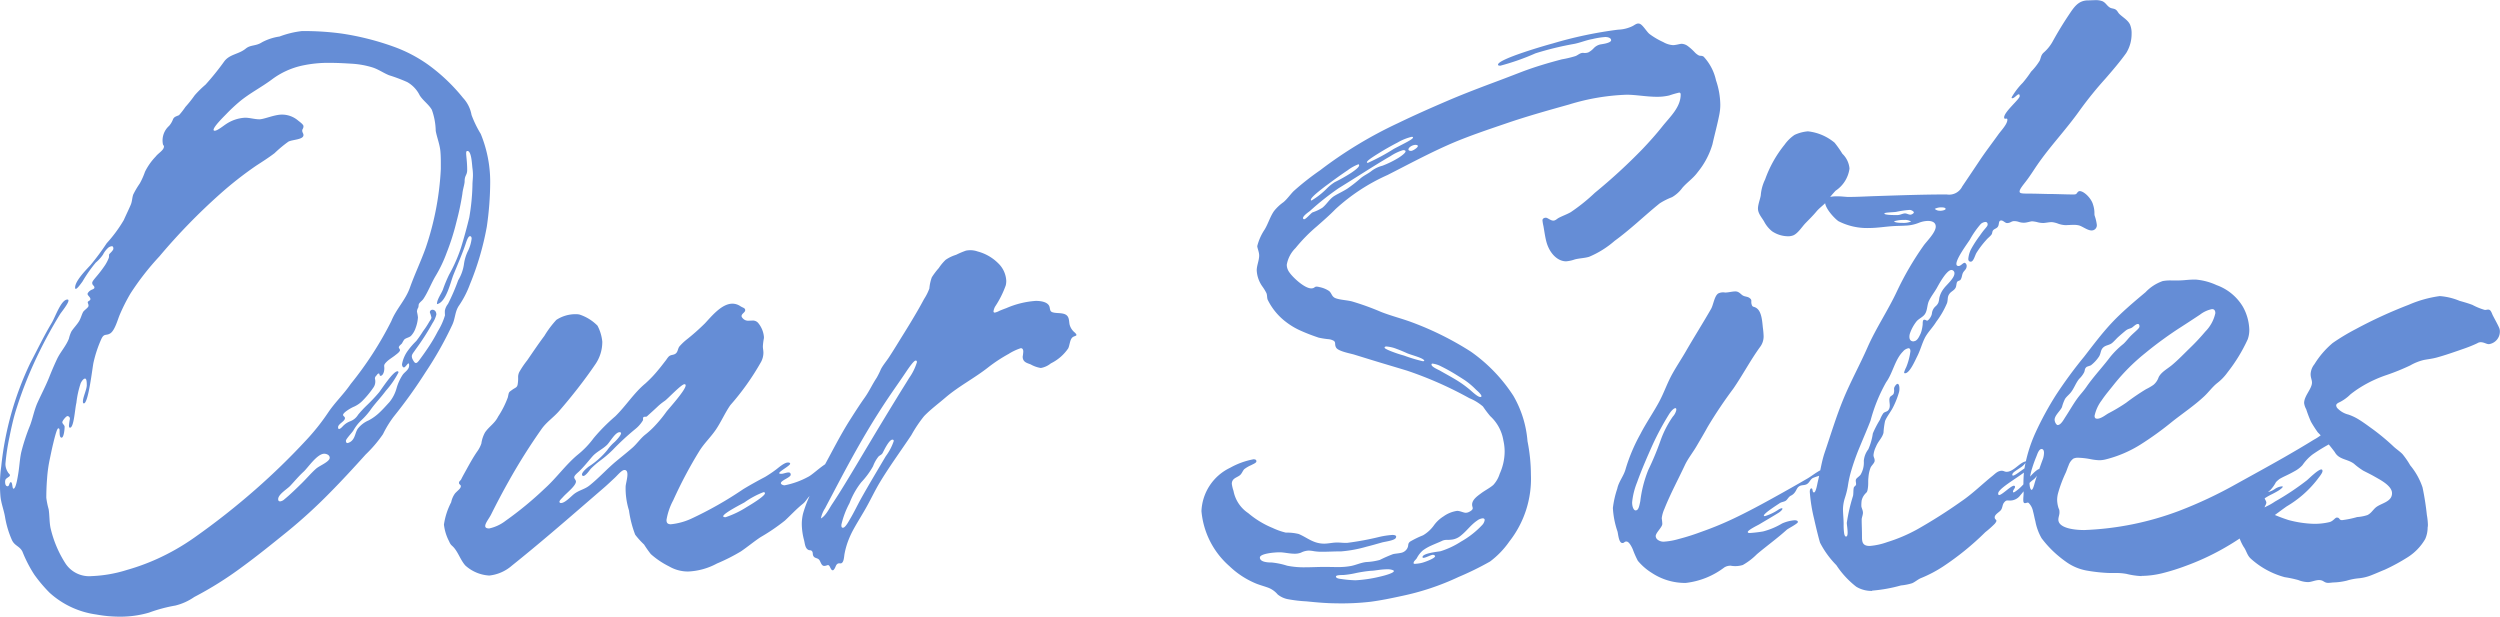 <svg xmlns="http://www.w3.org/2000/svg" width="156.502" height="38.604" viewBox="0 0 156.502 38.604">
  <path id="Path_3021" data-name="Path 3021" d="M115.42,50.552a6.362,6.362,0,0,0,1.83-.253,9.452,9.452,0,0,1,1.651-.443,3.57,3.57,0,0,0,1.184-.536,22.153,22.153,0,0,0,2.984-1.872c.976-.711,1.917-1.475,2.83-2.212a32.353,32.353,0,0,0,2.66-2.427c.772-.779,1.515-1.587,2.255-2.409a8.133,8.133,0,0,0,1.084-1.272,6.574,6.574,0,0,1,.673-1.1,30.65,30.65,0,0,0,1.992-2.778,22.356,22.356,0,0,0,1.668-2.955c.206-.436.165-.86.443-1.242a6.048,6.048,0,0,0,.671-1.317,17.712,17.712,0,0,0,1.053-3.6,19.774,19.774,0,0,0,.212-2.79,7.91,7.91,0,0,0-.592-3.015,6.8,6.8,0,0,1-.576-1.185,2.1,2.1,0,0,0-.531-1.068A11.307,11.307,0,0,0,134.7,15.98a8.959,8.959,0,0,0-2.054-1.081,16.725,16.725,0,0,0-1.742-.534,16.487,16.487,0,0,0-1.621-.32,17.439,17.439,0,0,0-2.462-.152,5.879,5.879,0,0,0-1.4.342,3.307,3.307,0,0,0-1.1.361c-.377.248-.71.145-1.012.393-.433.356-.98.343-1.329.777a16.71,16.71,0,0,1-1.189,1.479,6.632,6.632,0,0,0-.679.667,7.571,7.571,0,0,1-.582.73,4.741,4.741,0,0,1-.394.509c-.033.025-.121.049-.206.091a.329.329,0,0,0-.173.165,1.348,1.348,0,0,1-.248.421,1.221,1.221,0,0,0-.391,1.125c.014.1.069.09.069.167,0,.231-.361.418-.519.631A3.781,3.781,0,0,0,117,22.7a4.616,4.616,0,0,1-.323.727,5.571,5.571,0,0,0-.414.7c-.073.211-.064.426-.154.637-.138.326-.3.649-.437.961a8.647,8.647,0,0,1-1.069,1.449,15.388,15.388,0,0,1-1.019,1.374c-.293.315-.959.989-.959,1.4,0,.059.015.084.041.084.091,0,.311-.311.416-.453a8.843,8.843,0,0,1,.834-1.192,2.483,2.483,0,0,0,.454-.5,1.454,1.454,0,0,1,.351-.45.421.421,0,0,1,.206-.075c.06,0,.093.049.093.152,0,.119-.248.313-.265.364s.012.142-.034.245a2.451,2.451,0,0,1-.218.42c-.113.17-.266.377-.386.526-.2.251-.421.475-.421.582,0,.172.138.169.138.3,0,.057-.058.087-.13.119a.606.606,0,0,0-.2.122c-.078.082-.1.126-.1.157,0,.1.179.2.179.323,0,.1-.167.126-.167.194s.049.111.049.224-.276.278-.338.388c-.091.163-.143.394-.253.576-.142.234-.341.426-.483.648a2.065,2.065,0,0,0-.152.437c-.173.458-.537.843-.745,1.285-.183.388-.343.764-.5,1.162-.211.523-.479,1.035-.713,1.548-.216.474-.294.953-.473,1.437a12.474,12.474,0,0,0-.558,1.7c-.095.447-.113.917-.191,1.369-.033.193-.138.9-.29.9-.092,0-.051-.422-.176-.407-.092.012-.08.256-.193.256s-.15-.119-.156-.239a.435.435,0,0,1,.021-.171c.039-.107.28-.183.28-.277,0-.075-.082-.1-.137-.209a.943.943,0,0,1-.144-.514,13.331,13.331,0,0,1,.249-1.659c.113-.574.252-1.184.394-1.644a25.209,25.209,0,0,1,1.127-2.961,28.392,28.392,0,0,1,1.659-3.115c.063-.1.511-.645.517-.835,0-.041-.018-.066-.068-.066-.394,0-.762,1.1-.978,1.457-.491.817-.9,1.678-1.341,2.511A19.643,19.643,0,0,0,108,41.15a7.964,7.964,0,0,0-.08,1.132q0,.342.027.683c.037.474.211.881.29,1.338a5.95,5.95,0,0,0,.428,1.441c.169.381.485.382.662.734a8.2,8.2,0,0,0,.745,1.445,9.015,9.015,0,0,0,.957,1.132,5.452,5.452,0,0,0,2.918,1.361,8.151,8.151,0,0,0,1.47.136ZM113.7,48.009a1.778,1.778,0,0,1-1.662-.763,7.006,7.006,0,0,1-.958-2.276c-.07-.381-.053-.764-.111-1.143a4.741,4.741,0,0,1-.147-.718c0-.319.012-.757.049-1.213a8.645,8.645,0,0,1,.18-1.261c.019-.081.1-.509.205-.934.111-.47.24-.939.316-.939s.081.081.081.155c0,.189,0,.429.127.429s.188-.455.188-.69c0-.086-.144-.184-.144-.276s.241-.385.323-.385a.163.163,0,0,1,.152.178,3.4,3.4,0,0,0-.059.42c0,.075.018.129.065.129.249,0,.307-1.186.4-1.555a5.891,5.891,0,0,1,.272-1.235c.091-.183.194-.285.27-.285s.109.126.109.414c0,.267-.245.758-.243,1.024,0,.072.018.116.061.116.291,0,.544-2.341.606-2.571a7.667,7.667,0,0,1,.5-1.489c.173-.337.283-.162.542-.321.289-.178.471-.874.6-1.174a11.363,11.363,0,0,1,.672-1.33A16.669,16.669,0,0,1,117.9,28a37.868,37.868,0,0,1,3.81-3.918,22.646,22.646,0,0,1,2.248-1.761c.393-.254.778-.5,1.151-.783a7.893,7.893,0,0,1,.865-.721c.252-.137.946-.119.946-.412,0-.111-.077-.155-.077-.283,0-.1.077-.116.077-.276,0-.11-.251-.281-.338-.354a1.556,1.556,0,0,0-1.007-.37c-.476,0-1.12.295-1.415.295s-.6-.1-.9-.1a2.374,2.374,0,0,0-1.209.415c-.1.06-.514.4-.683.4-.053,0-.075-.021-.075-.058,0-.2.641-.826.78-.97a10.9,10.9,0,0,1,.842-.791c.634-.529,1.371-.9,2.025-1.388a4.91,4.91,0,0,1,1.846-.859,7.718,7.718,0,0,1,1.792-.183c.429,0,.865.022,1.306.05a5.492,5.492,0,0,1,1.354.235c.379.122.678.343,1.039.49a10.219,10.219,0,0,1,1.14.429,1.922,1.922,0,0,1,.778.827c.212.338.564.564.762.908a4.129,4.129,0,0,1,.243,1.32c.08.427.252.841.292,1.273.034.368.027.747.027,1.116a18.062,18.062,0,0,1-.945,4.93c-.3.844-.691,1.651-.992,2.5-.275.773-.857,1.329-1.162,2.09a21.846,21.846,0,0,1-2.543,3.936c-.432.634-.994,1.16-1.421,1.8a13.632,13.632,0,0,1-1.371,1.721,42.844,42.844,0,0,1-3.158,3.072,45.5,45.5,0,0,1-3.844,3.026,14.148,14.148,0,0,1-2.326,1.331,13.531,13.531,0,0,1-1.873.685,8.386,8.386,0,0,1-2.179.389Zm15.978-8.326c-.06,0-.1-.035-.1-.146s.41-.53.477-.658a2.734,2.734,0,0,1,.521-.653,4.3,4.3,0,0,0,.508-.573c.161-.232.336-.441.512-.648s.329-.388.486-.6a5.493,5.493,0,0,0,.784-1.137c0-.049-.009-.078-.059-.078-.278,0-1,1.123-1.152,1.317a10.375,10.375,0,0,1-.806.851,7.031,7.031,0,0,0-.51.554.971.971,0,0,1-.492.408,1.222,1.222,0,0,0-.48.329c-.089.094-.164.154-.223.154-.035,0-.056-.036-.056-.112,0-.212.429-.361.429-.568,0-.094-.118-.127-.118-.2,0-.149.5-.444.684-.516a1.8,1.8,0,0,0,.579-.417,5.847,5.847,0,0,0,.629-.771.642.642,0,0,0,.125-.417c0-.089-.023-.125-.022-.179a.232.232,0,0,1,.075-.146c.06-.07.1-.148.166-.148s.028.146.111.146c.121,0,.2-.182.219-.3a.848.848,0,0,0,.017-.166c0-.067-.009-.113-.009-.156,0-.07.027-.131.158-.26.156-.155.367-.271.54-.411.068-.055.292-.209.292-.316,0-.07-.073-.117-.073-.167,0-.1.148-.189.2-.26a2.186,2.186,0,0,1,.13-.223c.106-.117.312-.131.428-.24a1.33,1.33,0,0,0,.295-.5,2.272,2.272,0,0,0,.144-.662,2.907,2.907,0,0,0-.061-.348.464.464,0,0,1,.073-.252c.04-.076.013-.189.059-.259.076-.115.2-.187.273-.3.294-.441.487-.973.765-1.438a8.423,8.423,0,0,0,.692-1.455,14.7,14.7,0,0,0,.612-1.935,16.576,16.576,0,0,0,.368-1.745c.023-.255.1-.464.135-.7a.561.561,0,0,0,.006-.078c0-.342.115-.368.151-.592a.737.737,0,0,0,.009-.117c0-.546-.07-.9-.063-1.074,0-.081.024-.122.078-.122.263,0,.284.873.316,1.086a2.993,2.993,0,0,1,.03.437c0,.2-.031.4-.031.619a13.479,13.479,0,0,1-.2,2.026c-.151.629-.325,1.261-.515,1.879a9.618,9.618,0,0,1-.749,1.7,8.943,8.943,0,0,0-.389.94c-.1.252-.379.623-.368.9.576-.1.847-1.381,1.032-1.837.265-.656.543-1.284.768-1.951.022-.065.139-.465.264-.465.077,0,.105.064.105.159a2.443,2.443,0,0,1-.2.709,2.745,2.745,0,0,0-.285.919,2.691,2.691,0,0,1-.357.976,12.827,12.827,0,0,1-.638,1.478.976.976,0,0,0-.194.418,1.9,1.9,0,0,0,.008.29,4.087,4.087,0,0,1-.448,1,9.919,9.919,0,0,1-.544.931c-.191.292-.392.576-.584.835-.1.14-.177.229-.25.224-.058,0-.116-.066-.189-.207a.453.453,0,0,1-.063-.208c0-.137.107-.236.251-.453A15.011,15.011,0,0,0,135,32.175a1.679,1.679,0,0,0,.239-.536c0-.206-.126-.3-.238-.3a.159.159,0,0,0-.169.163,2.419,2.419,0,0,1,.1.325c-.009.1-.1.195-.147.281a5.267,5.267,0,0,1-.376.571,7.031,7.031,0,0,1-.426.615,4.682,4.682,0,0,0-.519.594,2.045,2.045,0,0,0-.374.861c0,.135.068.2.119.2.086,0,.219-.243.282-.251.028,0,.045.029.045.126,0,.267-.271.4-.4.581a3,3,0,0,0-.386.84,2.352,2.352,0,0,1-.448.875c-.211.23-.41.455-.626.657a2.987,2.987,0,0,1-.689.494,1.714,1.714,0,0,0-.665.512c-.153.225-.158.517-.345.723a.558.558,0,0,1-.3.179Zm-4.222,3.65c-.069,0-.119-.03-.119-.139,0-.3.563-.63.748-.826.293-.312.541-.615.853-.9.262-.241.837-1.116,1.283-1.116.128,0,.342.071.342.253,0,.249-.641.493-.854.683-.321.287-.6.621-.909.923s-.723.709-1.068.988a.474.474,0,0,1-.276.137Zm13.071,4.647a2.569,2.569,0,0,0,1.448-.63c.824-.659,1.634-1.333,2.437-2.014q.868-.737,1.728-1.482l1.572-1.358c.234-.2.459-.417.686-.627.18-.166.446-.5.615-.5.143,0,.187.12.187.281,0,.249-.105.6-.112.751a4.632,4.632,0,0,0,.21,1.5,6.773,6.773,0,0,0,.388,1.518,4.893,4.893,0,0,0,.557.617,6.832,6.832,0,0,0,.423.6,5.163,5.163,0,0,0,1.143.769,2.344,2.344,0,0,0,1.194.32,4.154,4.154,0,0,0,1.8-.5,11.766,11.766,0,0,0,1.5-.758c.416-.283.8-.605,1.222-.887a12.348,12.348,0,0,0,1.537-1.046c.384-.357.717-.724,1.133-1.057.168-.134.282-.366.417-.477s.205-.063.346-.143c.216-.123.179-.324.268-.529a3.271,3.271,0,0,1,.479-.7c.1-.128.437-.522.437-.705,0-.064-.021-.1-.094-.1-.431,0-1.186.809-1.538.977a5.078,5.078,0,0,1-1.471.529c-.1,0-.232-.059-.232-.136,0-.172.611-.355.615-.523,0-.112-.056-.146-.139-.146-.133,0-.329.086-.442.086s-.138-.016-.138-.044c0-.115.685-.465.685-.591,0-.031-.031-.074-.136-.074-.251,0-.646.376-.782.467a7.657,7.657,0,0,1-.651.435c-.464.245-.916.493-1.366.766a23.248,23.248,0,0,1-3.286,1.863,4.036,4.036,0,0,1-1.263.337c-.2-.01-.258-.1-.258-.273a3.993,3.993,0,0,1,.421-1.229c.263-.581.541-1.145.839-1.7.246-.458.505-.909.78-1.356.319-.521.7-.856,1.047-1.362.315-.458.592-1.088.912-1.541a15.886,15.886,0,0,0,1.925-2.711,1.241,1.241,0,0,0,.143-.585,1.827,1.827,0,0,0-.019-.2,1.322,1.322,0,0,1-.014-.188,3.831,3.831,0,0,1,.065-.509.663.663,0,0,0,0-.082,1.573,1.573,0,0,0-.337-.838.432.432,0,0,0-.387-.179c-.078,0-.157.008-.235.008a.44.44,0,0,1-.335-.119c-.077-.075-.106-.127-.106-.168,0-.156.228-.229.228-.371s-.141-.146-.3-.249a.894.894,0,0,0-.5-.159c-.667,0-1.292.774-1.723,1.235a13.719,13.719,0,0,1-1.178,1.04,3.558,3.558,0,0,0-.414.4c-.115.147-.089.346-.251.458-.146.1-.266.042-.422.177a1.613,1.613,0,0,0-.163.218c-.155.192-.3.395-.459.58a7.551,7.551,0,0,1-.844.892c-.708.584-1.212,1.4-1.878,2.05a11.652,11.652,0,0,0-1.351,1.362,5.567,5.567,0,0,1-1.022,1.061c-.742.624-1.322,1.45-2.045,2.1a21.758,21.758,0,0,1-2.439,2.011,2.562,2.562,0,0,1-1.036.487c-.184,0-.25-.061-.25-.154,0-.183.255-.492.364-.712.358-.718.728-1.42,1.117-2.109a37.311,37.311,0,0,1,2.046-3.248c.316-.448.761-.731,1.122-1.153.4-.463.785-.931,1.158-1.411s.725-.958,1.063-1.455a2.46,2.46,0,0,0,.459-1.451,2.7,2.7,0,0,0-.3-1,2.8,2.8,0,0,0-1.136-.7,1.2,1.2,0,0,0-.233-.02,2.194,2.194,0,0,0-1.207.357A6.19,6.19,0,0,0,142,32.977c-.376.5-.722,1.019-1.076,1.532a5.8,5.8,0,0,0-.491.725.7.7,0,0,0-.075.322,2.239,2.239,0,0,1-.032.474c-.045.189-.143.18-.326.312-.252.181-.208.133-.287.483a5.752,5.752,0,0,1-.606,1.2c-.206.426-.57.623-.822.995a1.977,1.977,0,0,0-.228.693,1.951,1.951,0,0,1-.279.525c-.245.36-.437.708-.653,1.1-.11.2-.229.406-.326.607-.047.1-.142.113-.144.242,0,.063.117.135.118.177,0,.158-.133.232-.356.461a1.4,1.4,0,0,0-.249.563,4.379,4.379,0,0,0-.454,1.4,2.979,2.979,0,0,0,.322,1.045c.109.26.171.244.305.4.277.322.417.779.71,1.113a2.437,2.437,0,0,0,1.478.63Zm4.517-4.542c-.076,0-.1-.042-.1-.079,0-.085.153-.216.233-.307.219-.248.8-.694.8-.958,0-.1-.107-.17-.107-.266,0-.116.2-.272.3-.366.312-.3.553-.613.832-.933.261-.3.639-.456.925-.735.178-.174.515-.79.779-.79.04,0,.095.008.095.065,0,.152-.369.516-.393.539a2.852,2.852,0,0,0-.474.522,5.023,5.023,0,0,1-1.162,1.032c-.071.056-.416.33-.416.487a.086.086,0,0,0,.082.095c.158,0,.427-.409.469-.452a5.6,5.6,0,0,1,.585-.507,6.8,6.8,0,0,0,.8-.685,16.375,16.375,0,0,1,1.379-1.275,2.077,2.077,0,0,0,.491-.548c.042-.063-.013-.145.041-.212.04-.048.172-.01.216-.049.211-.194.436-.392.645-.59a3.558,3.558,0,0,1,.484-.39c.172-.12,1.031-1.036,1.219-1.036.057,0,.081.028.079.077-.013.316-1.109,1.508-1.21,1.653a8.146,8.146,0,0,1-.644.794,5.419,5.419,0,0,1-.7.652c-.288.236-.5.558-.784.806-.331.289-.676.562-1.014.842-.581.483-1.09,1.058-1.682,1.526-.294.232-.656.289-.954.525C143.692,43,143.3,43.437,143.045,43.437Zm10.3.887c-.115,0-.157-.027-.145-.072.053-.2,1.2-.779,1.329-.855a5.34,5.34,0,0,1,1.182-.637c.062-.006.1.013.1.067,0,.138-.553.516-1.138.859A5.864,5.864,0,0,1,153.348,44.324Zm6.7,3.324c.04.006.083-.032.14-.131s.073-.234.2-.294a.365.365,0,0,1,.151-.006c.218,0,.222-.407.254-.584a4.833,4.833,0,0,1,.208-.769,5.6,5.6,0,0,1,.361-.79c.263-.479.56-.938.824-1.416.279-.5.524-1.024.821-1.516.61-1.012,1.311-1.967,1.967-2.949a8.355,8.355,0,0,1,.8-1.194c.409-.425.9-.786,1.344-1.168.849-.724,1.838-1.224,2.708-1.916a9.6,9.6,0,0,1,1.242-.812,3.389,3.389,0,0,1,.76-.359c.121,0,.155.1.157.211a2.588,2.588,0,0,1-.037.317c0,.352.282.4.5.487a1.86,1.86,0,0,0,.637.224,1.349,1.349,0,0,0,.624-.287,2.8,2.8,0,0,0,1.09-.943c.091-.186.1-.524.25-.673.1-.1.264-.092.264-.168,0-.03-.032-.073-.092-.138a.958.958,0,0,1-.338-.517c-.041-.207-.014-.454-.208-.593s-.524-.1-.762-.145-.233-.114-.278-.336c-.065-.32-.512-.4-.863-.4a5.56,5.56,0,0,0-1.838.449c-.144.053-.287.108-.428.166a1.134,1.134,0,0,1-.3.118c-.058,0-.085-.031-.085-.076a.868.868,0,0,1,.1-.3,6.065,6.065,0,0,0,.67-1.338,1.271,1.271,0,0,0,.029-.27,1.627,1.627,0,0,0-.5-1.1,2.834,2.834,0,0,0-1.29-.742,1.368,1.368,0,0,0-.732-.053,5.235,5.235,0,0,0-.62.262,2.385,2.385,0,0,0-.65.311,2.948,2.948,0,0,0-.431.517,4.436,4.436,0,0,0-.438.581,2.7,2.7,0,0,0-.153.7,3.234,3.234,0,0,1-.333.661q-.191.359-.394.711c-.289.5-.592,1-.9,1.493s-.588.964-.9,1.437c-.159.244-.362.479-.5.736a5.443,5.443,0,0,1-.272.551c-.271.406-.462.838-.747,1.239-.324.455-.626.931-.925,1.4-.615.969-1.134,2.012-1.688,3.017-.252.458-.437.933-.662,1.4a7.336,7.336,0,0,0-.584,1.437,2.833,2.833,0,0,0-.081.674,4.1,4.1,0,0,0,.142,1c.055.216.063.516.283.612.081.036.135-.009.208.069s.042.179.072.264c.077.213.267.137.389.289.087.109.13.376.307.376.119,0,.187-.055.246-.051.041,0,.079.035.126.136s.092.178.139.184Zm-.732-3.246a1.806,1.806,0,0,1,.266-.645c.117-.228.239-.453.358-.68q.337-.642.676-1.281c.486-.911.984-1.817,1.509-2.706q.766-1.3,1.618-2.544c.289-.424.586-.842.871-1.268.248-.371.525-.759.634-.759.058,0,.083.034.079.1a3.438,3.438,0,0,1-.489.993c-.221.365-.5.8-.789,1.277q-.822,1.339-1.627,2.687c-.533.888-1.058,1.781-1.6,2.665-.257.422-.52.841-.795,1.252-.186.277-.407.75-.712.91Zm1.382.581c-.089,0-.1-.051-.1-.186a5.371,5.371,0,0,1,.51-1.354,4.939,4.939,0,0,1,.739-1.311,4.942,4.942,0,0,0,.735-1,2.154,2.154,0,0,1,.346-.612c.1-.09.192-.1.257-.224.057-.106.392-.827.607-.827a.076.076,0,0,1,.084.087,3.409,3.409,0,0,1-.5.953c-.514.873-1.037,1.741-1.532,2.625-.237.423-.441.865-.69,1.282C161.073,44.547,160.846,44.983,160.7,44.983Zm30.891,4.733a15.759,15.759,0,0,0,2.149-.1c.653-.088,1.288-.218,1.931-.359a16,16,0,0,0,3.567-1.192A18.72,18.72,0,0,0,201.2,47.1a5.418,5.418,0,0,0,1.207-1.251,6.367,6.367,0,0,0,1.353-4.182,10.919,10.919,0,0,0-.214-2.1,6.71,6.71,0,0,0-.886-2.844A10.048,10.048,0,0,0,200,33.961a19.285,19.285,0,0,0-3.647-1.821c-.651-.246-1.33-.411-1.977-.666a16.179,16.179,0,0,0-1.808-.654c-.322-.085-.7-.09-1.007-.193-.278-.094-.25-.295-.431-.458a1.652,1.652,0,0,0-.619-.251.682.682,0,0,0-.168-.027c-.141,0-.125.11-.337.11-.422,0-1.168-.7-1.378-1.019a.811.811,0,0,1-.152-.459,1.92,1.92,0,0,1,.548-1.046,10.192,10.192,0,0,1,1.337-1.362c.4-.353.8-.7,1.167-1.077a12.057,12.057,0,0,1,3.25-2.132c1.254-.637,2.462-1.288,3.747-1.862,1.2-.535,2.465-.953,3.705-1.378,1.29-.442,2.6-.807,3.914-1.175a13.753,13.753,0,0,1,3.611-.613c.584,0,1.246.129,1.888.129a3.227,3.227,0,0,0,.777-.084,6.2,6.2,0,0,1,.615-.177c.064,0,.1.032.1.121,0,.8-.674,1.4-1.151,2-.391.492-.806.956-1.239,1.411a35.209,35.209,0,0,1-2.981,2.738,11.572,11.572,0,0,1-1.513,1.215c-.244.139-.513.23-.76.361-.1.055-.194.165-.326.167-.178,0-.357-.182-.469-.182s-.213.058-.213.164a2.471,2.471,0,0,0,.059.353c.059.325.1.655.182.973.193.733.7,1.24,1.236,1.24a2.109,2.109,0,0,0,.544-.118c.3-.079.611-.078.9-.166a5.893,5.893,0,0,0,1.6-1c.476-.345.922-.721,1.362-1.1.483-.419.958-.844,1.458-1.246a4.324,4.324,0,0,1,.77-.386,2.093,2.093,0,0,0,.644-.582c.305-.354.68-.593.96-.981a4.965,4.965,0,0,0,.925-1.744c.14-.633.319-1.272.439-1.906a3.143,3.143,0,0,0,.053-.585,4.881,4.881,0,0,0-.268-1.513,3.159,3.159,0,0,0-.774-1.484c-.121-.083-.211-.033-.307-.08a.971.971,0,0,1-.25-.193,3.168,3.168,0,0,0-.439-.394.7.7,0,0,0-.372-.138c-.118,0-.23.047-.444.075a.818.818,0,0,1-.108.007,1.373,1.373,0,0,1-.606-.189,4.633,4.633,0,0,1-.863-.507c-.172-.136-.412-.557-.6-.635a.264.264,0,0,0-.1-.022c-.136,0-.25.109-.375.168a2.243,2.243,0,0,1-.89.217,25.548,25.548,0,0,0-4.1.865c-.3.078-3.419.965-3.419,1.325,0,.052.054.065.148.065a14.684,14.684,0,0,0,2.2-.775,19.419,19.419,0,0,1,2.425-.59c.382-.075.743-.234,1.129-.3a4.932,4.932,0,0,1,.813-.13c.174,0,.366.061.366.2,0,.1-.19.169-.371.21-.144.032-.282.049-.317.058a.811.811,0,0,0-.4.232,1.219,1.219,0,0,1-.343.265.687.687,0,0,1-.324.027c-.2,0-.313.139-.472.2a6.556,6.556,0,0,1-.855.205c-.427.112-.85.229-1.27.359-.453.139-.9.292-1.345.464-.652.253-1.3.5-1.956.743-.878.332-1.753.669-2.621,1.043-1.019.438-2.052.893-3.068,1.386a26.386,26.386,0,0,0-4.877,2.952,16.8,16.8,0,0,0-1.659,1.306c-.217.221-.394.486-.631.687a2.858,2.858,0,0,0-.595.56c-.246.353-.365.791-.587,1.156a3.307,3.307,0,0,0-.461,1.033c0,.127.119.371.119.592,0,.31-.153.619-.153.932a1.9,1.9,0,0,0,.36,1.015,3.088,3.088,0,0,1,.247.406c.057.143.029.279.077.411a3.885,3.885,0,0,0,1.154,1.4,4.466,4.466,0,0,0,.947.557c.359.162.734.3,1.087.419a4.948,4.948,0,0,0,.643.1.794.794,0,0,1,.306.1c.153.106.029.232.156.435.14.224.9.36,1.117.426l1.128.348c.733.226,1.47.44,2.2.663a23.573,23.573,0,0,1,3.888,1.719,3.079,3.079,0,0,1,.854.522,7.141,7.141,0,0,0,.452.6,2.638,2.638,0,0,1,.826,1.531,3.147,3.147,0,0,1,.078.69,3.418,3.418,0,0,1-.309,1.389,1.829,1.829,0,0,1-.4.7c-.225.195-.523.342-.764.522s-.564.4-.564.712c0,.094.037.158.039.22s-.035.126-.193.215a.491.491,0,0,1-.246.073c-.134,0-.351-.119-.54-.119a1.933,1.933,0,0,0-.85.345,2.138,2.138,0,0,0-.582.535,2.236,2.236,0,0,1-.7.65,5.869,5.869,0,0,0-.81.394c-.172.145-.072.217-.173.414a.569.569,0,0,1-.419.294c-.158.036-.329.041-.475.076A8.6,8.6,0,0,0,194.3,47a3.9,3.9,0,0,1-.856.133c-.336.04-.626.181-.943.245a4.348,4.348,0,0,1-.816.069c-.284,0-.57-.01-.849-.01-.388,0-.8.024-1.2.024a5.282,5.282,0,0,1-1.138-.1,4.641,4.641,0,0,0-.964-.2c-.189,0-.741-.009-.741-.309,0-.241.856-.329,1.245-.329.263,0,.608.088.928.088a1.062,1.062,0,0,0,.4-.067,1.159,1.159,0,0,1,.485-.129,2.2,2.2,0,0,1,.325.037,3.085,3.085,0,0,0,.486.037c.408,0,.831-.025,1.236-.025a7.961,7.961,0,0,0,1.568-.292c.323-.079.643-.173.963-.263.18-.051.783-.122.87-.282a.18.18,0,0,0,.025-.081c0-.082-.1-.11-.246-.11a5.164,5.164,0,0,0-.85.133,17.73,17.73,0,0,1-1.956.361c-.215.015-.422-.02-.631-.02-.312,0-.55.071-.822.071-.684,0-1.057-.38-1.6-.606a3.046,3.046,0,0,0-.8-.084,4.19,4.19,0,0,1-.827-.292,5.663,5.663,0,0,1-1.527-.928,2.151,2.151,0,0,1-.924-1.395,2.208,2.208,0,0,1-.105-.439c0-.37.354-.389.533-.564.107-.105.145-.246.246-.354a1.983,1.983,0,0,1,.44-.255c.1-.059.32-.135.32-.236s-.071-.128-.184-.128a4.756,4.756,0,0,0-1.456.529,3.152,3.152,0,0,0-1.8,2.712,5.182,5.182,0,0,0,1.753,3.45,5.359,5.359,0,0,0,1.673,1.091c.251.1.512.167.765.261a1.439,1.439,0,0,1,.577.415,1.432,1.432,0,0,0,.646.3,8.7,8.7,0,0,0,1.15.135c.618.062,1.262.123,1.888.123Zm1.969-27.575c-.04,0-.062-.008-.062-.04,0-.091.348-.318.758-.573.359-.223.789-.467,1.168-.661a3.236,3.236,0,0,1,.882-.355c.051,0,.079.013.079.047,0,.107-.584.382-1.2.707A12.649,12.649,0,0,1,193.557,22.141Zm2.705-.749c-.141,0-.167-.052-.167-.085,0-.145.264-.29.436-.29.109,0,.153.03.153.072C196.684,21.192,196.364,21.393,196.263,21.393Zm-6.7,4.28a.073.073,0,0,1-.068-.069c0-.151.361-.388.445-.457a16.909,16.909,0,0,1,1.8-1.426c.437-.268,1-.624,1.562-.978.6-.377,1.2-.752,1.668-1.019a3.01,3.01,0,0,1,.791-.378c.117,0,.155.034.155.074,0,.139-.463.426-.523.457a5.989,5.989,0,0,1-.92.444,1.934,1.934,0,0,0-.684.326c-.211.173-.453.27-.665.442a9.015,9.015,0,0,1-.864.676c-.256.162-.527.286-.779.435-.323.19-.48.518-.775.755a2.873,2.873,0,0,1-.612.288c-.1.049-.416.43-.526.43Zm.471-1.172c-.031,0-.047-.01-.047-.046,0-.118.349-.416.673-.668.25-.2.485-.362.53-.4.3-.223.734-.535,1.1-.779a2.746,2.746,0,0,1,.681-.379.092.092,0,0,1,.04.061c.007.112-.229.3-.519.492a10.271,10.271,0,0,1-1.013.571,2.845,2.845,0,0,0-.443.348,4.775,4.775,0,0,1-1.008.8Zm6.955,10.058a9.242,9.242,0,0,1-1.157-.348c-.068-.02-.364-.1-.646-.207-.3-.109-.584-.232-.584-.291s.063-.075.114-.075a2.213,2.213,0,0,1,.65.155c.235.085.47.188.634.262.131.06.427.144.677.234.222.08.408.166.408.243C197.088,34.549,197.064,34.559,196.992,34.559Zm3.6,2.241c-.162,0-.535-.361-.664-.469a6.883,6.883,0,0,0-.826-.592c-.339-.206-.691-.394-1.035-.592-.1-.055-.524-.234-.524-.371,0-.024.014-.068.045-.068a1.538,1.538,0,0,1,.556.175,10.691,10.691,0,0,1,1.007.564c.177.11.334.21.447.282a4.654,4.654,0,0,1,.718.6c.048.047.36.305.354.42,0,.03-.024.053-.077.053Zm-4.055,10.448c-.069,0-.117-.012-.117-.043,0-.125.127-.2.2-.309A1.659,1.659,0,0,1,197,46.4a2.842,2.842,0,0,1,.523-.3c.219-.1.447-.188.644-.279a.655.655,0,0,1,.31-.076,2.3,2.3,0,0,0,.386-.025,1.093,1.093,0,0,0,.525-.255c.368-.293.612-.664,1.014-.934a.673.673,0,0,1,.339-.135c.078,0,.124.037.124.108a.574.574,0,0,1-.161.316,5.532,5.532,0,0,1-1.321,1.033,5.222,5.222,0,0,1-1.272.6c-.055.014-.369.046-.653.11-.255.057-.486.141-.486.262,0,.024.03.045.056.045.148,0,.47-.19.6-.19.072,0,.132.048.132.087,0,.119-.512.323-.771.4a1.964,1.964,0,0,1-.447.074Zm-3.763,1.025a6.9,6.9,0,0,1-.848-.074c-.159-.019-.365-.046-.365-.16,0-.073.192-.09.372-.094h.084a5.467,5.467,0,0,0,.815-.128,8.771,8.771,0,0,1,.92-.138c.128,0,.295-.028.472-.05a4.558,4.558,0,0,1,.542-.045.97.97,0,0,1,.349.051c.044.018.073.037.073.06,0,.11-.431.252-.945.368a8.136,8.136,0,0,1-1.469.211Zm27.044-21.535a.9.9,0,0,0,.383-.061c.294-.134.532-.529.753-.758s.47-.47.683-.727c.188-.228.419-.377.615-.593a7.5,7.5,0,0,1,.591-.715,1.971,1.971,0,0,0,.867-1.384,1.453,1.453,0,0,0-.445-.926,6.738,6.738,0,0,0-.487-.692,3.127,3.127,0,0,0-1.671-.712,2.441,2.441,0,0,0-.839.224,2.467,2.467,0,0,0-.624.614,7.368,7.368,0,0,0-1.216,2.173,2.747,2.747,0,0,0-.268.938c0,.179-.18.6-.18.883,0,.311.238.56.387.818a1.9,1.9,0,0,0,.5.609,1.822,1.822,0,0,0,.956.309Zm-6.344,21.7a4.905,4.905,0,0,0,2.4-.969.74.74,0,0,1,.4-.108,1.575,1.575,0,0,0,.757-.044,4.034,4.034,0,0,0,.882-.675c.613-.518,1.269-.988,1.866-1.527.091-.083.7-.386.7-.487,0-.084-.1-.112-.215-.112a2.478,2.478,0,0,0-.771.2,4.523,4.523,0,0,1-1.19.5,7.814,7.814,0,0,1-.855.1c-.075,0-.107-.038-.107-.065,0-.12.651-.436.708-.47.4-.241.81-.477,1.209-.724.145-.09.252-.206.256-.26,0-.019-.023-.034-.048-.034a.58.58,0,0,0-.206.09,3.169,3.169,0,0,1-.843.405c-.048,0-.069-.013-.069-.035,0-.076.239-.262.482-.433.223-.157.45-.3.5-.336.125-.089.28-.084.39-.161s.158-.218.3-.306a.652.652,0,0,0,.284-.239c.1-.138.12-.282.282-.371s.344-.025.508-.159c.134-.109.169-.267.329-.35a4.367,4.367,0,0,1,.635-.2,1,1,0,0,0,.528-.309.312.312,0,0,0,.075-.142c0-.022-.032-.042-.058-.042-.083,0-.255.1-.37.109a1.257,1.257,0,0,0-.5.19c-.228.135-.452.311-.661.433q-.743.431-1.492.85c-.947.53-1.9,1.057-2.869,1.529a20.9,20.9,0,0,1-2.313.968,13.851,13.851,0,0,1-1.388.438,4.2,4.2,0,0,1-.9.163.6.6,0,0,1-.414-.123.306.306,0,0,1-.118-.223c0-.211.414-.559.414-.765a3.167,3.167,0,0,0-.036-.349,2.014,2.014,0,0,1,.166-.589c.195-.489.42-.969.653-1.446.211-.432.427-.862.63-1.295.194-.412.5-.789.731-1.186s.47-.793.691-1.2a27.923,27.923,0,0,1,1.609-2.4c.585-.849,1.063-1.763,1.668-2.6a1.088,1.088,0,0,0,.23-.686,5.18,5.18,0,0,0-.047-.536c-.038-.344-.065-.953-.36-1.193-.212-.173-.292-.032-.353-.3-.04-.176.058-.229-.126-.365-.124-.091-.29-.075-.42-.155s-.238-.253-.461-.253c-.2,0-.452.073-.647.07a.68.68,0,0,0-.435.063c-.236.169-.293.7-.439.959-.263.459-.537.912-.811,1.366-.261.432-.522.865-.773,1.3s-.559.9-.814,1.353c-.35.617-.51,1.147-.839,1.77-.342.646-.851,1.384-1.186,2.043a10.888,10.888,0,0,0-.922,2.173c-.113.449-.437.8-.531,1.259a5.932,5.932,0,0,0-.272,1.2,5.383,5.383,0,0,0,.289,1.473c.043.155.078.722.306.722.129,0,.112-.095.252-.095s.284.229.4.492a5.845,5.845,0,0,0,.315.714,3.64,3.64,0,0,0,.885.766A3.779,3.779,0,0,0,213.473,48.44Zm-3.166-4.54c-.078,0-.206-.165-.206-.5a4.5,4.5,0,0,1,.309-1.251c.263-.744.65-1.632.977-2.361a17.23,17.23,0,0,1,1-1.865c.176-.29.339-.421.423-.422.047,0,.058.037.058.113a.887.887,0,0,1-.219.416,6.317,6.317,0,0,0-.76,1.473,17.948,17.948,0,0,1-.777,1.869,7.617,7.617,0,0,0-.5,1.959C210.533,43.68,210.489,43.9,210.307,43.9Zm14.81,5.024a9.5,9.5,0,0,0,1.813-.325,3.4,3.4,0,0,0,.7-.139c.2-.086.364-.248.575-.33a7.948,7.948,0,0,0,1.358-.714,17.419,17.419,0,0,0,2.649-2.152,6.422,6.422,0,0,0,.594-.529c.073-.092.1-.146.1-.184,0-.076-.108-.086-.108-.213,0-.19.289-.323.39-.458s.092-.323.179-.444.153-.156.228-.158c.043,0,.091.007.154.007a.8.8,0,0,0,.656-.334,2.351,2.351,0,0,0,.385-.555,2.195,2.195,0,0,1,.468-.45,1.253,1.253,0,0,0,.356-.586c0-.028-.011-.045-.036-.045-.046,0-.139.057-.3.2-.352.325-.627.758-.993,1.058-.182.148-.268.2-.3.2s-.042-.019-.042-.049c0-.1.128-.2.128-.294a.066.066,0,0,0-.068-.073c-.193,0-.748.584-.929.584-.037,0-.058-.033-.058-.1,0-.382,1.923-1.355,1.923-1.635,0-.035-.016-.05-.045-.05-.152,0-.784.568-.948.568a.049.049,0,0,1-.047-.046c0-.15.246-.269.481-.436a1.161,1.161,0,0,0,.419-.422.812.812,0,0,0-.311.122c-.278.171-.6.543-.942.543-.131,0-.18-.065-.3-.065-.255,0-.411.18-.585.319-.646.518-1.25,1.119-1.936,1.585a32.27,32.27,0,0,1-2.776,1.764,9.993,9.993,0,0,1-1.882.8,4.208,4.208,0,0,1-1.093.239c-.457,0-.483-.258-.483-.584,0-.483-.019-.725-.019-1.067,0-.131.084-.291.079-.444s-.1-.3-.1-.411a2.475,2.475,0,0,1,.018-.333.937.937,0,0,1,.2-.4c.111-.13.135-.1.174-.285a2.1,2.1,0,0,0,.037-.383c0-.135,0-.268.017-.4a2.083,2.083,0,0,1,.131-.595c.059-.141.256-.287.256-.438,0-.167-.069-.193-.073-.352a1.49,1.49,0,0,1,.155-.521c.129-.337.389-.543.471-.87a4.749,4.749,0,0,1,.1-.742c.122-.3.374-.591.517-.893a5.427,5.427,0,0,0,.355-.908.883.883,0,0,0,.026-.233c0-.148-.038-.282-.112-.288-.048,0-.112.047-.193.186a.3.3,0,0,0-.032.148.632.632,0,0,1-.029.289c-.054.1-.2.136-.236.227A.394.394,0,0,0,226.2,37c0,.195.084.422-.059.617-.089.119-.228.1-.32.2a1.813,1.813,0,0,0-.208.4,6.332,6.332,0,0,0-.449.865,3.793,3.793,0,0,1-.283.992,1.369,1.369,0,0,0-.282.729,1.486,1.486,0,0,1-.213.879c-.153.165-.29.208-.29.351,0,.092.019.126.019.227s-.123.135-.141.21c-.041.163-.015.35-.05.521a10.887,10.887,0,0,0-.389,1.685c0,.117.053.411.05.623,0,.136-.027.238-.1.238-.061,0-.1-.09-.119-.216a3.635,3.635,0,0,1-.03-.545c0-.36-.041-.649-.041-.975a2.487,2.487,0,0,1,.123-.691,5.158,5.158,0,0,0,.179-.711,6.982,6.982,0,0,1,.175-.845,14.033,14.033,0,0,1,.584-1.659c.222-.543.458-1.08.662-1.609a10.237,10.237,0,0,1,.982-2.416c.417-.574.543-1.407,1.049-1.915a.587.587,0,0,1,.349-.208c.072,0,.119.059.119.193a4.1,4.1,0,0,1-.262.993,1.811,1.811,0,0,0-.131.318c0,.038.01.064.054.064.292,0,.625-.787.771-1.074.185-.365.284-.759.46-1.118s.512-.677.724-1.032a5.41,5.41,0,0,0,.68-1.179c.07-.265,0-.377.16-.588.1-.135.279-.191.371-.362.056-.1.046-.289.1-.368s.166-.063.216-.142c.09-.141.078-.291.147-.426.085-.165.232-.212.232-.442,0-.093-.083-.184-.126-.184-.112,0-.238.2-.378.2-.095,0-.136-.042-.14-.119-.018-.346.724-1.339.838-1.522a5.611,5.611,0,0,1,.687-.988.5.5,0,0,1,.285-.128c.082,0,.147.039.147.162,0,.085-.1.188-.216.326s-.241.32-.272.366a6.923,6.923,0,0,0-.55.848,1.647,1.647,0,0,0-.174.612c0,.1.046.172.155.172.17,0,.256-.37.349-.54a5.694,5.694,0,0,1,.618-.816c.1-.123.232-.211.327-.336.061-.079.042-.191.1-.266.081-.105.221-.111.3-.229.107-.152.016-.392.219-.392.117,0,.243.162.356.162.217,0,.267-.121.442-.121.287,0,.306.1.621.1.176,0,.406-.089.514-.089a1.975,1.975,0,0,1,.374.068,1.448,1.448,0,0,0,.318.037c.125,0,.355-.054.538-.054a1.513,1.513,0,0,1,.4.1,1.6,1.6,0,0,0,.436.089c.179,0,.358-.018.537-.018a1.358,1.358,0,0,1,.314.033c.218.052.534.311.782.317a.324.324,0,0,0,.346-.35,2.665,2.665,0,0,0-.136-.575.486.486,0,0,1-.014-.115,1.675,1.675,0,0,0-.088-.579c-.1-.381-.559-.844-.838-.844-.112,0-.183.168-.226.187a.435.435,0,0,1-.161.024c-.518,0-1.038-.03-1.559-.03-.207,0-.823-.025-1.335-.025-.356,0-.478-.02-.478-.131,0-.161.241-.424.476-.741s.423-.623.637-.933c.389-.564.816-1.091,1.246-1.614.493-.6.99-1.2,1.439-1.837a23.752,23.752,0,0,1,1.577-1.943c.45-.519.9-1.041,1.3-1.6a2.281,2.281,0,0,0,.337-1.215,1.375,1.375,0,0,0-.1-.569c-.13-.278-.452-.453-.664-.66-.1-.1-.113-.194-.238-.279-.1-.068-.257-.061-.359-.124-.2-.125-.251-.3-.474-.4a1.141,1.141,0,0,0-.426-.063c-.165,0-.333.014-.463.014-.617,0-.887.432-1.214.921-.362.54-.71,1.115-1.022,1.685a2.578,2.578,0,0,1-.563.679c-.159.164-.143.287-.229.488a3.778,3.778,0,0,1-.539.687,7.3,7.3,0,0,1-.525.7,4.378,4.378,0,0,0-.694.908c0,.037,0,.058.043.058.129,0,.306-.246.4-.246.038,0,.062.021.062.117,0,.186-.975.979-.975,1.328,0,.068.029.083.066.083s.057-.008.083-.007.054.015.054.07c0,.282-.385.668-.575.935-.39.546-.8,1.076-1.171,1.635q-.537.806-1.08,1.608a.916.916,0,0,1-.974.5c-1.455,0-2.914.053-4.373.1-.6.018-1.2.056-1.8.056-.113,0-.409-.04-.7-.04-.38,0-.74.065-.74.362,0,.4.6,1.031.836,1.194a3.923,3.923,0,0,0,1.935.428c.492,0,1.007-.087,1.493-.118.256-.016.518-.015.773-.031a2.465,2.465,0,0,0,.833-.175,1.608,1.608,0,0,1,.573-.119c.24,0,.486.081.486.355,0,.378-.6.954-.767,1.2a19.079,19.079,0,0,0-1.657,2.84c-.562,1.206-1.313,2.307-1.851,3.53-.476,1.082-1.049,2.12-1.5,3.211s-.8,2.254-1.182,3.376c-.2.6-.276,1.211-.428,1.823-.028.113-.113.662-.238.662s-.051-.255-.162-.252c-.06,0-.1.079-.1.211a10.2,10.2,0,0,0,.272,1.7c.155.7.327,1.358.373,1.492a5.722,5.722,0,0,0,1.017,1.4,5.611,5.611,0,0,0,1.247,1.351,1.842,1.842,0,0,0,1,.262Zm4.256-23.784a.439.439,0,0,1-.326-.114.858.858,0,0,1,.43-.094c.135,0,.249.026.249.1,0,.052-.173.114-.352.113Zm-2.823.273c-.266,0-.663-.018-.659-.095s.5-.07.739-.105a5.927,5.927,0,0,1,.835-.122.318.318,0,0,1,.124.024c.1.047.15.094.147.14s-.124.133-.217.133c-.113,0-.226-.08-.337-.078-.128,0-.275.084-.414.1C226.736,25.41,226.653,25.413,226.549,25.413Zm.449.49c-.241,0-.474-.03-.5-.1a2.035,2.035,0,0,1,.64-.085.731.731,0,0,1,.429.1A1.284,1.284,0,0,1,227,25.9Zm.729,7.418c-.205.006-.273-.134-.269-.3a.708.708,0,0,1,.038-.21,2.554,2.554,0,0,1,.414-.75c.16-.182.409-.262.537-.476.142-.237.116-.544.236-.8.13-.275.33-.525.483-.789.1-.177.6-1.131.922-1.146a.2.2,0,0,1,.19.215c0,.309-.525.744-.652.93a1.464,1.464,0,0,0-.3.629,1.1,1.1,0,0,1-.057.277.66.66,0,0,1-.185.235.694.694,0,0,0-.216.431c-.021.207-.228.456-.3.456-.049,0-.094-.058-.174-.058-.112,0-.1.173-.105.3a2.347,2.347,0,0,1-.057.339,1.337,1.337,0,0,1-.083.253c-.077.152-.192.447-.416.454ZM241.979,48a5.654,5.654,0,0,0,1.3-.166,13.428,13.428,0,0,0,1.493-.468,15.583,15.583,0,0,0,2.193-1,16.418,16.418,0,0,0,2.056-1.346c.324-.25.7-.4,1.037-.636s.676-.5,1.021-.741a6.731,6.731,0,0,0,1.914-1.684c.084-.122.32-.386.32-.523,0-.068-.027-.1-.072-.1-.2,0-.754.551-.9.676a16.524,16.524,0,0,1-2,1.332,3.744,3.744,0,0,1-.525.3,3.178,3.178,0,0,1-.524.228c-.117,0-.162-.036-.155-.093a.894.894,0,0,1,.308-.461,4.145,4.145,0,0,1,.729-.445c.187-.1.573-.287.663-.461a.266.266,0,0,0-.091-.015.947.947,0,0,0-.43.171,1.164,1.164,0,0,1-.464.192c-.084,0-.166-.027-.166-.1,0-.122.317-.289.411-.364a4.212,4.212,0,0,1,.894-.555c.149-.07.365-.175.569-.293a1.827,1.827,0,0,0,.5-.383,2.933,2.933,0,0,1,.621-.66,11.14,11.14,0,0,1,1.123-.687c.094-.053.744-.361.744-.532,0-.071-.078-.091-.148-.091-.092,0-.2.032-.294.031-.058,0-.134-.008-.134-.063,0-.123.548-.321.548-.45,0-.081-.063-.091-.059-.219a2.052,2.052,0,0,1,.057-.281c0-.054-.023-.085-.135-.085a1.96,1.96,0,0,0-.82.679c-.035.07-.009.172-.056.234a3.408,3.408,0,0,1-.741.537c-.621.384-1.248.752-1.879,1.113-.987.563-1.983,1.107-2.979,1.659a27.123,27.123,0,0,1-3.572,1.679,18.784,18.784,0,0,1-5.939,1.2c-.662,0-1.619-.13-1.619-.654,0-.143.069-.3.07-.435,0-.242-.037-.188-.08-.356a1.776,1.776,0,0,1-.066-.449,1.66,1.66,0,0,1,.063-.431,8.044,8.044,0,0,1,.479-1.274c.049-.11.1-.278.172-.441a.888.888,0,0,1,.3-.43.688.688,0,0,1,.319-.056,4.811,4.811,0,0,1,.746.086,3.344,3.344,0,0,0,.559.07,1.688,1.688,0,0,0,.393-.05,7.522,7.522,0,0,0,2.174-.924,20.052,20.052,0,0,0,2-1.443c.668-.529,1.4-1.016,2.018-1.6.272-.259.487-.56.78-.8a3.14,3.14,0,0,0,.662-.682,10.165,10.165,0,0,0,1.264-2.068,1.719,1.719,0,0,0,.1-.6,3.128,3.128,0,0,0-.4-1.44,3.164,3.164,0,0,0-1.652-1.357,3.867,3.867,0,0,0-1.312-.346c-.49,0-.718.055-1.077.055-.146,0-.3,0-.441,0a2.769,2.769,0,0,0-.531.037,2.693,2.693,0,0,0-1.083.7c-.38.318-.756.633-1.122.96s-.717.659-1.052,1.022c-.592.64-1.129,1.356-1.662,2.045a27.8,27.8,0,0,0-1.761,2.393,19.875,19.875,0,0,0-1.286,2.36,9.151,9.151,0,0,0-.723,2.417,9.634,9.634,0,0,0-.026,1.381c0,.126-.025.3-.021.439,0,.108.026.188.1.188s.124-.035.185-.035a.089.089,0,0,1,.052.023,1,1,0,0,1,.273.521c.061.222.1.459.146.618a3.334,3.334,0,0,0,.39,1.068,6.667,6.667,0,0,0,.856.938,7.456,7.456,0,0,0,.745.588,3.162,3.162,0,0,0,1.229.5,10.2,10.2,0,0,0,1.148.138c.151.012.3.014.452.014h.141a3.686,3.686,0,0,1,.74.054,4.731,4.731,0,0,0,.96.14Zm-2.773-9.841c-.1,0-.161-.042-.161-.181a2.456,2.456,0,0,1,.447-.971c.237-.355.508-.664.771-1a12.549,12.549,0,0,1,1.949-1.951c.364-.3.742-.592,1.129-.872.363-.264.733-.518,1.106-.756.4-.258.8-.52,1.2-.785a1.824,1.824,0,0,1,.752-.345c.12,0,.206.068.206.256a2.335,2.335,0,0,1-.629,1.151,13.161,13.161,0,0,1-.963,1.03c-.367.357-.723.731-1.116,1.061-.294.247-.664.428-.839.761a1.063,1.063,0,0,1-.323.481,3.34,3.34,0,0,1-.465.272,14.253,14.253,0,0,0-1.253.854,10.834,10.834,0,0,1-1.109.661C239.749,37.913,239.454,38.161,239.206,38.161Zm-2.462.4c-.086,0-.2-.183-.2-.338,0-.27.365-.558.461-.791a2.51,2.51,0,0,1,.193-.514c.095-.143.245-.257.353-.392.215-.266.316-.6.53-.859a1.539,1.539,0,0,0,.313-.414c.059-.144.018-.21.141-.323.044-.041.227-.077.288-.118a2.274,2.274,0,0,0,.507-.552c.136-.235.075-.43.309-.6.153-.109.353-.109.514-.247.141-.12.262-.27.4-.392s.286-.25.429-.366c.166-.135.282-.123.4-.194.08-.048.261-.239.373-.228.052,0,.1.019.1.156,0,.112-.227.28-.5.542-.171.165-.358.421-.515.556a5.4,5.4,0,0,0-.822.816c-.366.487-.77.931-1.143,1.407-.118.15-.232.3-.342.463-.2.289-.4.483-.6.766-.241.338-.482.763-.713,1.112-.085.129-.279.506-.477.506Zm-1.64,4.056c-.059,0-.131-.165-.131-.444a3.332,3.332,0,0,1,.164-.912c.09-.3.2-.579.28-.772.032-.08.139-.43.307-.43.119,0,.155.113.155.244a1.258,1.258,0,0,1-.066.371c-.1.265-.192.524-.284.786s-.178.527-.254.8c-.067.244-.123.351-.171.351Zm18.57,5.821c.108,0,.223-.02.325-.026a3.961,3.961,0,0,0,.843-.116,3.7,3.7,0,0,1,.762-.146,2.886,2.886,0,0,0,.81-.207c.275-.106.546-.232.8-.331a12.312,12.312,0,0,0,1.415-.768,3.317,3.317,0,0,0,1.113-1.149,1.768,1.768,0,0,0,.153-.724.733.733,0,0,0,.017-.162,3.963,3.963,0,0,0-.065-.618,17.207,17.207,0,0,0-.271-1.729,4.316,4.316,0,0,0-.772-1.383,5.182,5.182,0,0,0-.477-.694c-.161-.17-.364-.3-.537-.456a14.008,14.008,0,0,0-1.329-1.11c-.266-.189-.552-.408-.851-.592a3.093,3.093,0,0,0-.679-.325,1.4,1.4,0,0,1-.642-.357.323.323,0,0,1-.119-.213c0-.089.091-.151.23-.212a2.65,2.65,0,0,0,.662-.482,6.768,6.768,0,0,1,.65-.457,7.83,7.83,0,0,1,1.63-.76,13.808,13.808,0,0,0,1.461-.594,3.213,3.213,0,0,1,.847-.341c.264-.051.529-.078.789-.148.588-.16,1.169-.367,1.744-.567a7.971,7.971,0,0,0,.817-.332.418.418,0,0,1,.2-.067c.241,0,.365.123.535.123a.8.8,0,0,0,.682-.8.548.548,0,0,0-.044-.222c-.118-.266-.267-.523-.4-.783-.046-.092-.1-.284-.2-.338s-.2.011-.3,0a3.955,3.955,0,0,1-.776-.316c-.263-.1-.532-.177-.8-.251a3.962,3.962,0,0,0-1.241-.3,7.324,7.324,0,0,0-1.948.546,28.55,28.55,0,0,0-3.318,1.524,13.322,13.322,0,0,0-1.438.866,5.5,5.5,0,0,0-1.146,1.332,1.062,1.062,0,0,0-.236.616c0,.227.085.366.085.527,0,.393-.492.829-.492,1.285a1.028,1.028,0,0,0,.129.384,7.687,7.687,0,0,0,.3.786,7.588,7.588,0,0,0,.427.665,11.668,11.668,0,0,1,1.06,1.231c.265.486.786.424,1.2.73a4.4,4.4,0,0,0,.586.437c.235.122.474.235.7.366.34.195,1.094.572,1.1,1.036.01.566-.7.626-1.029.912-.182.161-.288.364-.519.469a2.651,2.651,0,0,1-.636.121,5.973,5.973,0,0,1-.937.193c-.223,0-.125-.161-.336-.161-.106,0-.219.223-.459.285a4.056,4.056,0,0,1-.973.107,6.869,6.869,0,0,1-1.586-.236,10.449,10.449,0,0,1-1.215-.475c-.214-.081-.291-.108-.291-.286,0-.1.113-.215.113-.334,0-.092-.109-.216-.109-.306,0-.216.213-.342.362-.48a2.02,2.02,0,0,0,.337-.471c.1-.161.775-.573.775-.815,0-.069-.095-.143-.2-.143-.213,0-.642.475-.755.548a5.582,5.582,0,0,1-.6.31,2.365,2.365,0,0,0-.57.357,3.238,3.238,0,0,0-.368.482c-.107.141-.268.227-.356.377a3.645,3.645,0,0,0-.234.716,2.23,2.23,0,0,0-.128.662,2.968,2.968,0,0,0,.423,1.531c.18.244.212.52.442.735a5.174,5.174,0,0,0,2.133,1.168,7.223,7.223,0,0,1,.846.179,1.73,1.73,0,0,0,.605.129c.219,0,.462-.129.7-.127a.515.515,0,0,1,.195.036c.108.043.185.139.367.139Z" transform="translate(-107.923 -11.948)" fill="#658dd6"/>
</svg>
